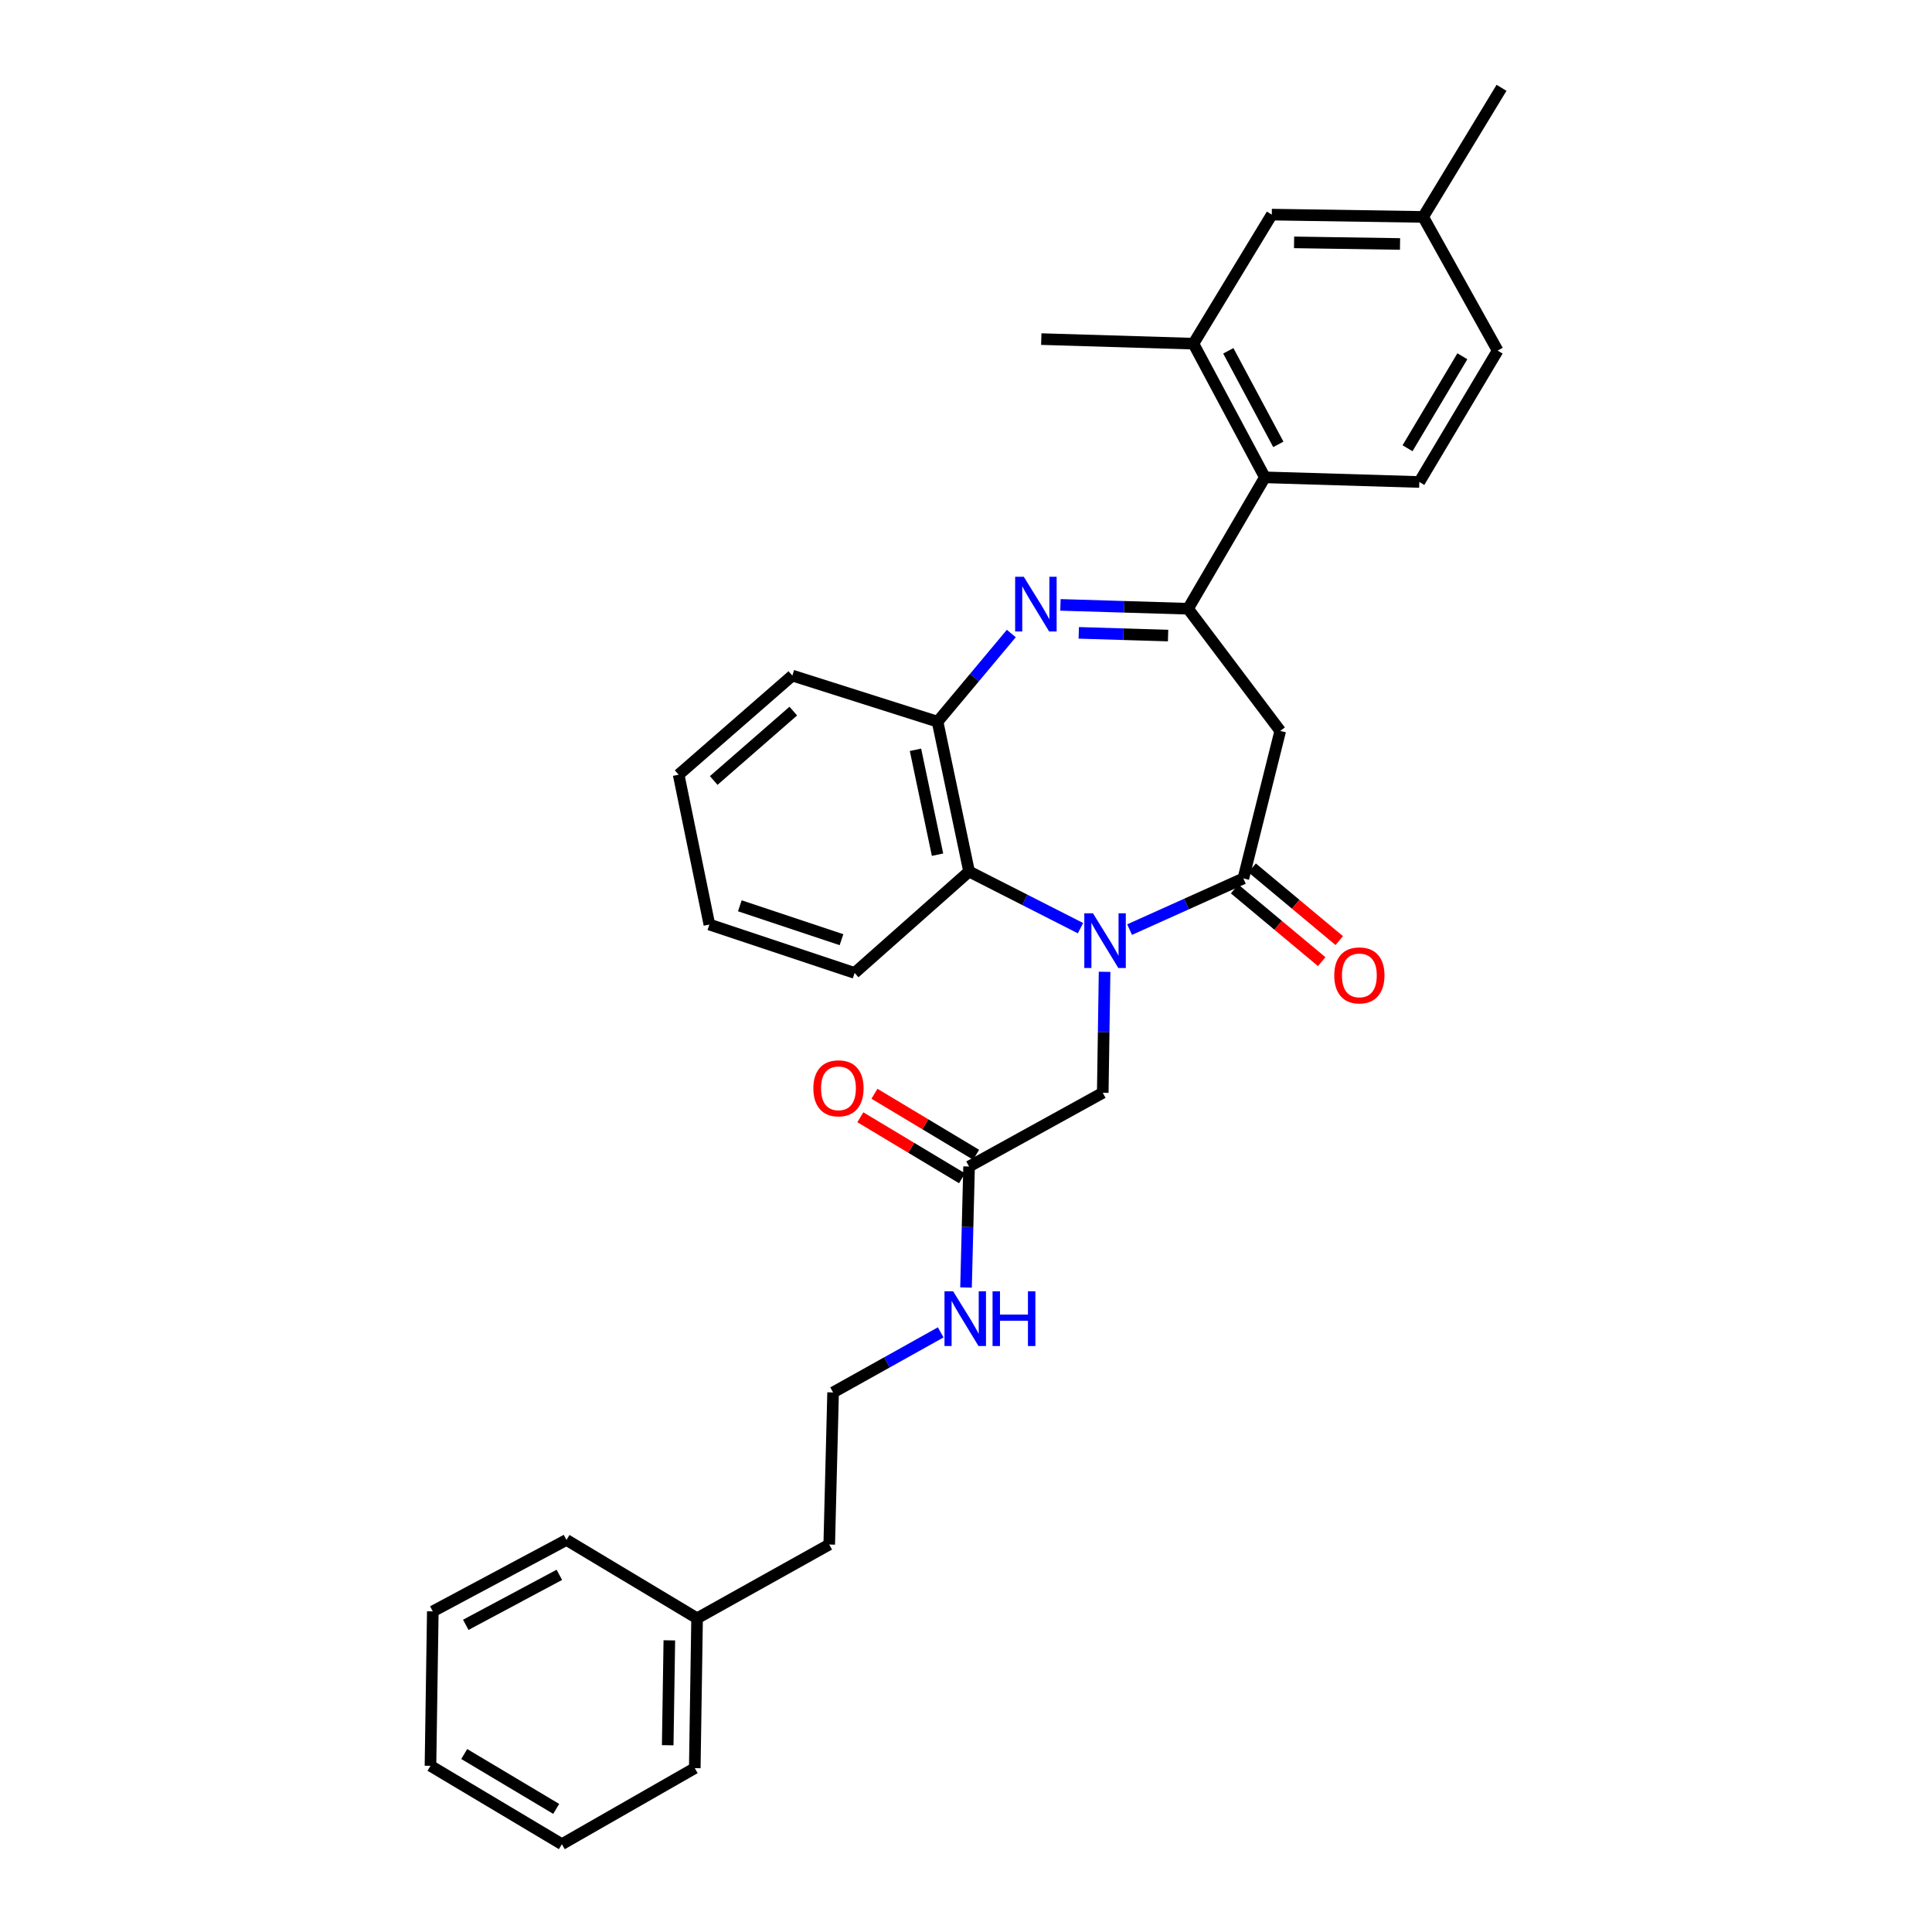 <?xml version='1.0' encoding='iso-8859-1'?>
<svg version='1.1' baseProfile='full'
              xmlns='http://www.w3.org/2000/svg'
                      xmlns:rdkit='http://www.rdkit.org/xml'
                      xmlns:xlink='http://www.w3.org/1999/xlink'
                  xml:space='preserve'
width='1000px' height='1000px' viewBox='0 0 1000 1000'>
<!-- END OF HEADER -->
<rect style='opacity:1.0;fill:#FFFFFF;stroke:none' width='1000' height='1000' x='0' y='0'> </rect>
<path class='bond-2' d='M 584.677,481.163 L 614.12,467.918' style='fill:none;fill-rule:evenodd;stroke:#0000FF;stroke-width:6px;stroke-linecap:butt;stroke-linejoin:miter;stroke-opacity:1' />
<path class='bond-2' d='M 614.12,467.918 L 643.563,454.673' style='fill:none;fill-rule:evenodd;stroke:#000000;stroke-width:6px;stroke-linecap:butt;stroke-linejoin:miter;stroke-opacity:1' />
<path class='bond-4' d='M 559.261,480.413 L 530.426,465.754' style='fill:none;fill-rule:evenodd;stroke:#0000FF;stroke-width:6px;stroke-linecap:butt;stroke-linejoin:miter;stroke-opacity:1' />
<path class='bond-4' d='M 530.426,465.754 L 501.592,451.095' style='fill:none;fill-rule:evenodd;stroke:#000000;stroke-width:6px;stroke-linecap:butt;stroke-linejoin:miter;stroke-opacity:1' />
<path class='bond-8' d='M 571.731,503.006 L 571.257,534.314' style='fill:none;fill-rule:evenodd;stroke:#0000FF;stroke-width:6px;stroke-linecap:butt;stroke-linejoin:miter;stroke-opacity:1' />
<path class='bond-8' d='M 571.257,534.314 L 570.784,565.622' style='fill:none;fill-rule:evenodd;stroke:#000000;stroke-width:6px;stroke-linecap:butt;stroke-linejoin:miter;stroke-opacity:1' />
<path class='bond-0' d='M 523.453,327.912 L 504.369,350.726' style='fill:none;fill-rule:evenodd;stroke:#0000FF;stroke-width:6px;stroke-linecap:butt;stroke-linejoin:miter;stroke-opacity:1' />
<path class='bond-0' d='M 504.369,350.726 L 485.285,373.54' style='fill:none;fill-rule:evenodd;stroke:#000000;stroke-width:6px;stroke-linecap:butt;stroke-linejoin:miter;stroke-opacity:1' />
<path class='bond-31' d='M 548.886,313.087 L 581.908,314.085' style='fill:none;fill-rule:evenodd;stroke:#0000FF;stroke-width:6px;stroke-linecap:butt;stroke-linejoin:miter;stroke-opacity:1' />
<path class='bond-31' d='M 581.908,314.085 L 614.929,315.083' style='fill:none;fill-rule:evenodd;stroke:#000000;stroke-width:6px;stroke-linecap:butt;stroke-linejoin:miter;stroke-opacity:1' />
<path class='bond-31' d='M 558.364,327.566 L 581.479,328.265' style='fill:none;fill-rule:evenodd;stroke:#0000FF;stroke-width:6px;stroke-linecap:butt;stroke-linejoin:miter;stroke-opacity:1' />
<path class='bond-31' d='M 581.479,328.265 L 604.594,328.964' style='fill:none;fill-rule:evenodd;stroke:#000000;stroke-width:6px;stroke-linecap:butt;stroke-linejoin:miter;stroke-opacity:1' />
<path class='bond-1' d='M 614.929,315.083 L 662.652,378.324' style='fill:none;fill-rule:evenodd;stroke:#000000;stroke-width:6px;stroke-linecap:butt;stroke-linejoin:miter;stroke-opacity:1' />
<path class='bond-6' d='M 614.929,315.083 L 654.699,247.073' style='fill:none;fill-rule:evenodd;stroke:#000000;stroke-width:6px;stroke-linecap:butt;stroke-linejoin:miter;stroke-opacity:1' />
<path class='bond-3' d='M 643.563,454.673 L 662.652,378.324' style='fill:none;fill-rule:evenodd;stroke:#000000;stroke-width:6px;stroke-linecap:butt;stroke-linejoin:miter;stroke-opacity:1' />
<path class='bond-11' d='M 639.018,460.119 L 661.561,478.931' style='fill:none;fill-rule:evenodd;stroke:#000000;stroke-width:6px;stroke-linecap:butt;stroke-linejoin:miter;stroke-opacity:1' />
<path class='bond-11' d='M 661.561,478.931 L 684.105,497.743' style='fill:none;fill-rule:evenodd;stroke:#FF0000;stroke-width:6px;stroke-linecap:butt;stroke-linejoin:miter;stroke-opacity:1' />
<path class='bond-11' d='M 648.107,449.227 L 670.651,468.039' style='fill:none;fill-rule:evenodd;stroke:#000000;stroke-width:6px;stroke-linecap:butt;stroke-linejoin:miter;stroke-opacity:1' />
<path class='bond-11' d='M 670.651,468.039 L 693.194,486.85' style='fill:none;fill-rule:evenodd;stroke:#FF0000;stroke-width:6px;stroke-linecap:butt;stroke-linejoin:miter;stroke-opacity:1' />
<path class='bond-5' d='M 501.592,451.095 L 485.285,373.54' style='fill:none;fill-rule:evenodd;stroke:#000000;stroke-width:6px;stroke-linecap:butt;stroke-linejoin:miter;stroke-opacity:1' />
<path class='bond-5' d='M 485.263,442.381 L 473.848,388.093' style='fill:none;fill-rule:evenodd;stroke:#000000;stroke-width:6px;stroke-linecap:butt;stroke-linejoin:miter;stroke-opacity:1' />
<path class='bond-18' d='M 501.592,451.095 L 442.346,503.594' style='fill:none;fill-rule:evenodd;stroke:#000000;stroke-width:6px;stroke-linecap:butt;stroke-linejoin:miter;stroke-opacity:1' />
<path class='bond-19' d='M 485.285,373.54 L 410.111,349.675' style='fill:none;fill-rule:evenodd;stroke:#000000;stroke-width:6px;stroke-linecap:butt;stroke-linejoin:miter;stroke-opacity:1' />
<path class='bond-7' d='M 654.699,247.073 L 617.711,177.888' style='fill:none;fill-rule:evenodd;stroke:#000000;stroke-width:6px;stroke-linecap:butt;stroke-linejoin:miter;stroke-opacity:1' />
<path class='bond-7' d='M 661.662,230.006 L 635.77,181.577' style='fill:none;fill-rule:evenodd;stroke:#000000;stroke-width:6px;stroke-linecap:butt;stroke-linejoin:miter;stroke-opacity:1' />
<path class='bond-10' d='M 654.699,247.073 L 734.642,249.477' style='fill:none;fill-rule:evenodd;stroke:#000000;stroke-width:6px;stroke-linecap:butt;stroke-linejoin:miter;stroke-opacity:1' />
<path class='bond-12' d='M 617.711,177.888 L 658.278,111.084' style='fill:none;fill-rule:evenodd;stroke:#000000;stroke-width:6px;stroke-linecap:butt;stroke-linejoin:miter;stroke-opacity:1' />
<path class='bond-21' d='M 617.711,177.888 L 538.966,175.516' style='fill:none;fill-rule:evenodd;stroke:#000000;stroke-width:6px;stroke-linecap:butt;stroke-linejoin:miter;stroke-opacity:1' />
<path class='bond-9' d='M 570.784,565.622 L 501.592,603.792' style='fill:none;fill-rule:evenodd;stroke:#000000;stroke-width:6px;stroke-linecap:butt;stroke-linejoin:miter;stroke-opacity:1' />
<path class='bond-13' d='M 505.242,597.71 L 478.927,581.919' style='fill:none;fill-rule:evenodd;stroke:#000000;stroke-width:6px;stroke-linecap:butt;stroke-linejoin:miter;stroke-opacity:1' />
<path class='bond-13' d='M 478.927,581.919 L 452.613,566.128' style='fill:none;fill-rule:evenodd;stroke:#FF0000;stroke-width:6px;stroke-linecap:butt;stroke-linejoin:miter;stroke-opacity:1' />
<path class='bond-13' d='M 497.942,609.875 L 471.628,594.083' style='fill:none;fill-rule:evenodd;stroke:#000000;stroke-width:6px;stroke-linecap:butt;stroke-linejoin:miter;stroke-opacity:1' />
<path class='bond-13' d='M 471.628,594.083 L 445.313,578.292' style='fill:none;fill-rule:evenodd;stroke:#FF0000;stroke-width:6px;stroke-linecap:butt;stroke-linejoin:miter;stroke-opacity:1' />
<path class='bond-14' d='M 501.592,603.792 L 500.802,635.104' style='fill:none;fill-rule:evenodd;stroke:#000000;stroke-width:6px;stroke-linecap:butt;stroke-linejoin:miter;stroke-opacity:1' />
<path class='bond-14' d='M 500.802,635.104 L 500.013,666.415' style='fill:none;fill-rule:evenodd;stroke:#0000FF;stroke-width:6px;stroke-linecap:butt;stroke-linejoin:miter;stroke-opacity:1' />
<path class='bond-15' d='M 734.642,249.477 L 775.185,181.467' style='fill:none;fill-rule:evenodd;stroke:#000000;stroke-width:6px;stroke-linecap:butt;stroke-linejoin:miter;stroke-opacity:1' />
<path class='bond-15' d='M 728.538,232.011 L 756.917,184.404' style='fill:none;fill-rule:evenodd;stroke:#000000;stroke-width:6px;stroke-linecap:butt;stroke-linejoin:miter;stroke-opacity:1' />
<path class='bond-33' d='M 658.278,111.084 L 736.62,112.274' style='fill:none;fill-rule:evenodd;stroke:#000000;stroke-width:6px;stroke-linecap:butt;stroke-linejoin:miter;stroke-opacity:1' />
<path class='bond-33' d='M 669.813,125.448 L 724.653,126.281' style='fill:none;fill-rule:evenodd;stroke:#000000;stroke-width:6px;stroke-linecap:butt;stroke-linejoin:miter;stroke-opacity:1' />
<path class='bond-17' d='M 486.908,689.633 L 459.059,705.178' style='fill:none;fill-rule:evenodd;stroke:#0000FF;stroke-width:6px;stroke-linecap:butt;stroke-linejoin:miter;stroke-opacity:1' />
<path class='bond-17' d='M 459.059,705.178 L 431.21,720.723' style='fill:none;fill-rule:evenodd;stroke:#000000;stroke-width:6px;stroke-linecap:butt;stroke-linejoin:miter;stroke-opacity:1' />
<path class='bond-16' d='M 775.185,181.467 L 736.62,112.274' style='fill:none;fill-rule:evenodd;stroke:#000000;stroke-width:6px;stroke-linecap:butt;stroke-linejoin:miter;stroke-opacity:1' />
<path class='bond-23' d='M 736.62,112.274 L 777.187,45.455' style='fill:none;fill-rule:evenodd;stroke:#000000;stroke-width:6px;stroke-linecap:butt;stroke-linejoin:miter;stroke-opacity:1' />
<path class='bond-22' d='M 431.21,720.723 L 429.208,799.444' style='fill:none;fill-rule:evenodd;stroke:#000000;stroke-width:6px;stroke-linecap:butt;stroke-linejoin:miter;stroke-opacity:1' />
<path class='bond-26' d='M 442.346,503.594 L 367.172,478.539' style='fill:none;fill-rule:evenodd;stroke:#000000;stroke-width:6px;stroke-linecap:butt;stroke-linejoin:miter;stroke-opacity:1' />
<path class='bond-26' d='M 435.556,486.377 L 382.934,468.838' style='fill:none;fill-rule:evenodd;stroke:#000000;stroke-width:6px;stroke-linecap:butt;stroke-linejoin:miter;stroke-opacity:1' />
<path class='bond-32' d='M 410.111,349.675 L 351.267,400.984' style='fill:none;fill-rule:evenodd;stroke:#000000;stroke-width:6px;stroke-linecap:butt;stroke-linejoin:miter;stroke-opacity:1' />
<path class='bond-32' d='M 410.608,368.064 L 369.417,403.98' style='fill:none;fill-rule:evenodd;stroke:#000000;stroke-width:6px;stroke-linecap:butt;stroke-linejoin:miter;stroke-opacity:1' />
<path class='bond-20' d='M 360.812,837.622 L 429.208,799.444' style='fill:none;fill-rule:evenodd;stroke:#000000;stroke-width:6px;stroke-linecap:butt;stroke-linejoin:miter;stroke-opacity:1' />
<path class='bond-24' d='M 360.812,837.622 L 359.614,915.185' style='fill:none;fill-rule:evenodd;stroke:#000000;stroke-width:6px;stroke-linecap:butt;stroke-linejoin:miter;stroke-opacity:1' />
<path class='bond-24' d='M 346.447,849.038 L 345.608,903.331' style='fill:none;fill-rule:evenodd;stroke:#000000;stroke-width:6px;stroke-linecap:butt;stroke-linejoin:miter;stroke-opacity:1' />
<path class='bond-25' d='M 360.812,837.622 L 293.211,797.072' style='fill:none;fill-rule:evenodd;stroke:#000000;stroke-width:6px;stroke-linecap:butt;stroke-linejoin:miter;stroke-opacity:1' />
<path class='bond-29' d='M 359.614,915.185 L 290.823,954.545' style='fill:none;fill-rule:evenodd;stroke:#000000;stroke-width:6px;stroke-linecap:butt;stroke-linejoin:miter;stroke-opacity:1' />
<path class='bond-28' d='M 293.211,797.072 L 224.019,834.044' style='fill:none;fill-rule:evenodd;stroke:#000000;stroke-width:6px;stroke-linecap:butt;stroke-linejoin:miter;stroke-opacity:1' />
<path class='bond-28' d='M 289.519,815.13 L 241.084,841.011' style='fill:none;fill-rule:evenodd;stroke:#000000;stroke-width:6px;stroke-linecap:butt;stroke-linejoin:miter;stroke-opacity:1' />
<path class='bond-27' d='M 367.172,478.539 L 351.267,400.984' style='fill:none;fill-rule:evenodd;stroke:#000000;stroke-width:6px;stroke-linecap:butt;stroke-linejoin:miter;stroke-opacity:1' />
<path class='bond-30' d='M 224.019,834.044 L 222.813,913.979' style='fill:none;fill-rule:evenodd;stroke:#000000;stroke-width:6px;stroke-linecap:butt;stroke-linejoin:miter;stroke-opacity:1' />
<path class='bond-34' d='M 290.823,954.545 L 222.813,913.979' style='fill:none;fill-rule:evenodd;stroke:#000000;stroke-width:6px;stroke-linecap:butt;stroke-linejoin:miter;stroke-opacity:1' />
<path class='bond-34' d='M 287.889,936.277 L 240.282,907.88' style='fill:none;fill-rule:evenodd;stroke:#000000;stroke-width:6px;stroke-linecap:butt;stroke-linejoin:miter;stroke-opacity:1' />
<path  class='atom-0' d='M 565.714 472.717
L 574.994 487.717
Q 575.914 489.197, 577.394 491.877
Q 578.874 494.557, 578.954 494.717
L 578.954 472.717
L 582.714 472.717
L 582.714 501.037
L 578.834 501.037
L 568.874 484.637
Q 567.714 482.717, 566.474 480.517
Q 565.274 478.317, 564.914 477.637
L 564.914 501.037
L 561.234 501.037
L 561.234 472.717
L 565.714 472.717
' fill='#0000FF'/>
<path  class='atom-1' d='M 529.916 298.543
L 539.196 313.543
Q 540.116 315.023, 541.596 317.703
Q 543.076 320.383, 543.156 320.543
L 543.156 298.543
L 546.916 298.543
L 546.916 326.863
L 543.036 326.863
L 533.076 310.463
Q 531.916 308.543, 530.676 306.343
Q 529.476 304.143, 529.116 303.463
L 529.116 326.863
L 525.436 326.863
L 525.436 298.543
L 529.916 298.543
' fill='#0000FF'/>
<path  class='atom-12' d='M 690.604 504.856
Q 690.604 498.056, 693.964 494.256
Q 697.324 490.456, 703.604 490.456
Q 709.884 490.456, 713.244 494.256
Q 716.604 498.056, 716.604 504.856
Q 716.604 511.736, 713.204 515.656
Q 709.804 519.536, 703.604 519.536
Q 697.364 519.536, 693.964 515.656
Q 690.604 511.776, 690.604 504.856
M 703.604 516.336
Q 707.924 516.336, 710.244 513.456
Q 712.604 510.536, 712.604 504.856
Q 712.604 499.296, 710.244 496.496
Q 707.924 493.656, 703.604 493.656
Q 699.284 493.656, 696.924 496.456
Q 694.604 499.256, 694.604 504.856
Q 694.604 510.576, 696.924 513.456
Q 699.284 516.336, 703.604 516.336
' fill='#FF0000'/>
<path  class='atom-14' d='M 420.992 563.306
Q 420.992 556.506, 424.352 552.706
Q 427.712 548.906, 433.992 548.906
Q 440.272 548.906, 443.632 552.706
Q 446.992 556.506, 446.992 563.306
Q 446.992 570.186, 443.592 574.106
Q 440.192 577.986, 433.992 577.986
Q 427.752 577.986, 424.352 574.106
Q 420.992 570.226, 420.992 563.306
M 433.992 574.786
Q 438.312 574.786, 440.632 571.906
Q 442.992 568.986, 442.992 563.306
Q 442.992 557.746, 440.632 554.946
Q 438.312 552.106, 433.992 552.106
Q 429.672 552.106, 427.312 554.906
Q 424.992 557.706, 424.992 563.306
Q 424.992 569.026, 427.312 571.906
Q 429.672 574.786, 433.992 574.786
' fill='#FF0000'/>
<path  class='atom-15' d='M 493.346 668.385
L 502.626 683.385
Q 503.546 684.865, 505.026 687.545
Q 506.506 690.225, 506.586 690.385
L 506.586 668.385
L 510.346 668.385
L 510.346 696.705
L 506.466 696.705
L 496.506 680.305
Q 495.346 678.385, 494.106 676.185
Q 492.906 673.985, 492.546 673.305
L 492.546 696.705
L 488.866 696.705
L 488.866 668.385
L 493.346 668.385
' fill='#0000FF'/>
<path  class='atom-15' d='M 513.746 668.385
L 517.586 668.385
L 517.586 680.425
L 532.066 680.425
L 532.066 668.385
L 535.906 668.385
L 535.906 696.705
L 532.066 696.705
L 532.066 683.625
L 517.586 683.625
L 517.586 696.705
L 513.746 696.705
L 513.746 668.385
' fill='#0000FF'/>
</svg>
